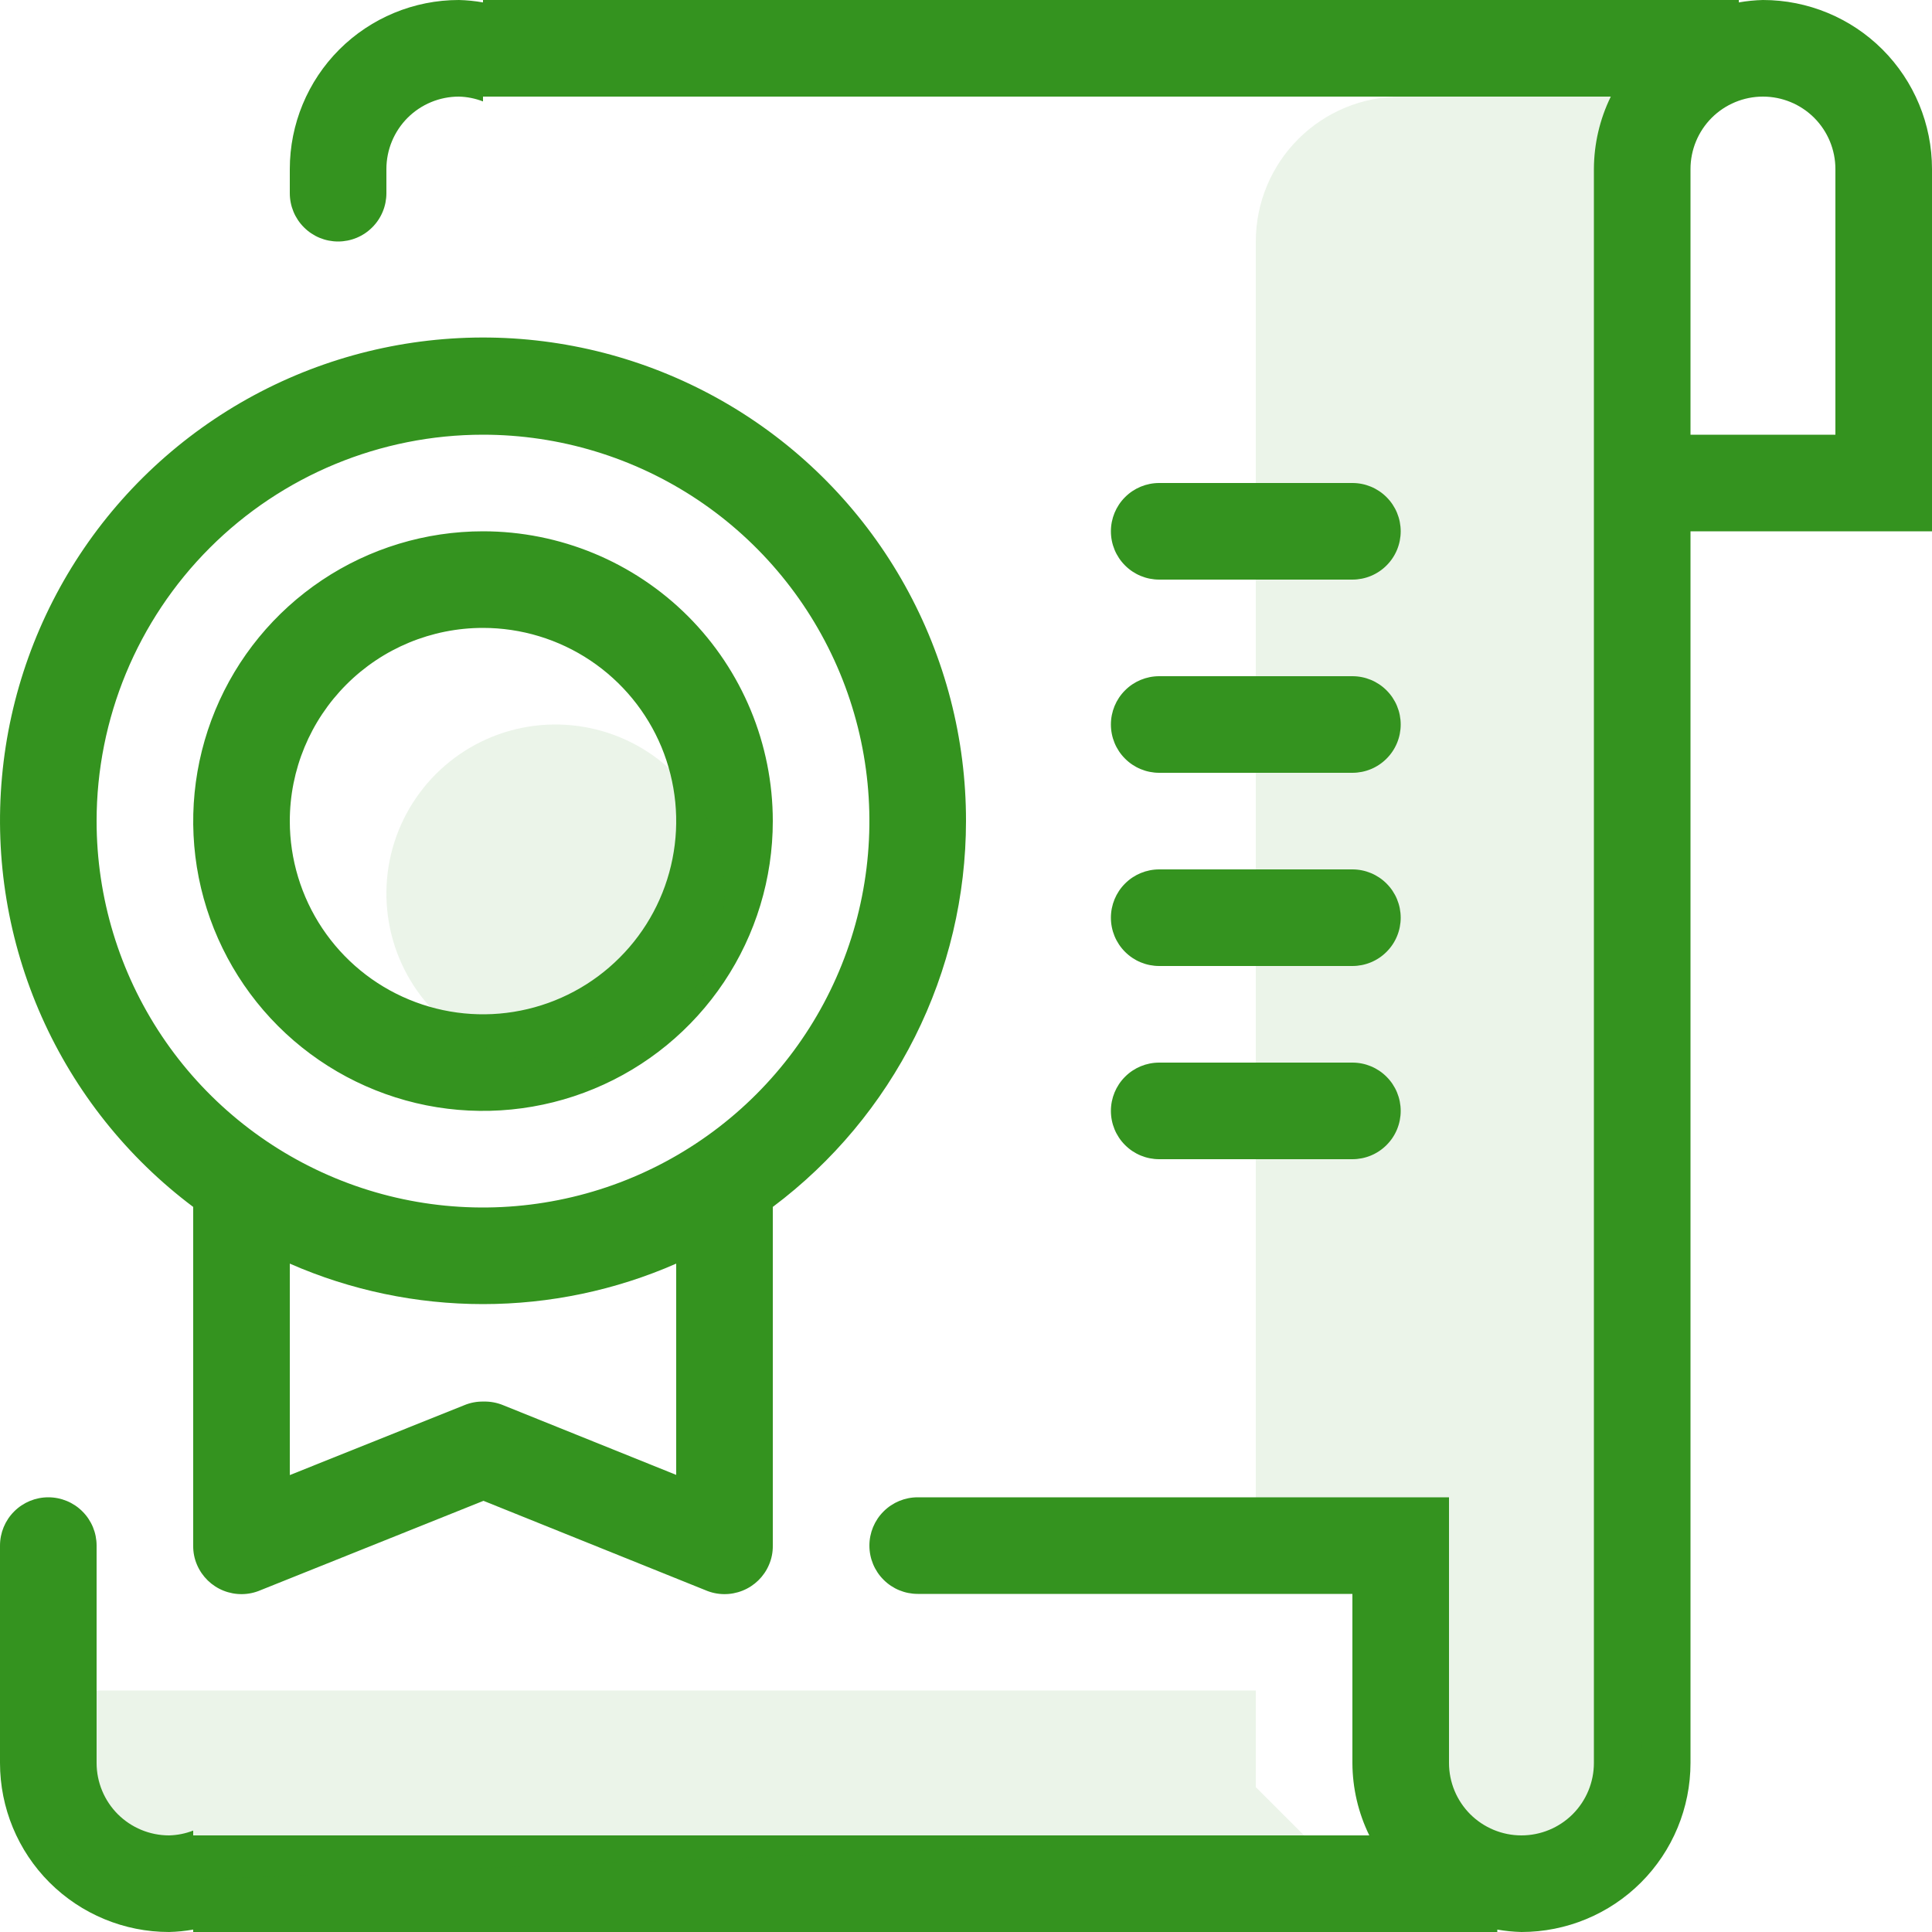 <svg width="40" height="40" viewBox="0 0 40 40" fill="none" xmlns="http://www.w3.org/2000/svg">
<g clip-path="url(#clip0_484_5)">
<path fill-rule="evenodd" clip-rule="evenodd" d="M24 10H28C28.265 10 28.52 10.105 28.707 10.293C28.895 10.48 29 10.735 29 11C29 11.265 28.895 11.52 28.707 11.707C28.52 11.895 28.265 12 28 12H24C23.735 12 23.48 11.895 23.293 11.707C23.105 11.52 23 11.265 23 11C23 10.735 23.105 10.48 23.293 10.293C23.48 10.105 23.735 10 24 10ZM24 14H28C28.265 14 28.52 14.105 28.707 14.293C28.895 14.48 29 14.735 29 15C29 15.265 28.895 15.52 28.707 15.707C28.52 15.895 28.265 16 28 16H24C23.735 16 23.48 15.895 23.293 15.707C23.105 15.52 23 15.265 23 15C23 14.735 23.105 14.48 23.293 14.293C23.48 14.105 23.735 14 24 14ZM24 22H28C28.265 22 28.52 22.105 28.707 22.293C28.895 22.48 29 22.735 29 23C29 23.265 28.895 23.52 28.707 23.707C28.52 23.895 28.265 24 28 24H24C23.735 24 23.48 23.895 23.293 23.707C23.105 23.52 23 23.265 23 23C23 22.735 23.105 22.48 23.293 22.293C23.48 22.105 23.735 22 24 22ZM24 18H28C28.265 18 28.52 18.105 28.707 18.293C28.895 18.48 29 18.735 29 19C29 19.265 28.895 19.52 28.707 19.707C28.52 19.895 28.265 20 28 20H24C23.735 20 23.48 19.895 23.293 19.707C23.105 19.52 23 19.265 23 19C23 18.735 23.105 18.48 23.293 18.293C23.48 18.105 23.735 18 24 18ZM39 11H35V36.5C35 37.428 34.631 38.319 33.975 38.975C33.319 39.631 32.428 40 31.5 40C31.332 39.996 31.165 39.979 31 39.95V40H4V39.95C3.835 39.979 3.668 39.996 3.5 40C2.572 40 1.682 39.631 1.025 38.975C0.369 38.319 2.69644e-05 37.428 2.69644e-05 36.5V32C2.69644e-05 31.735 0.105 31.48 0.293 31.293C0.48 31.105 0.735 31 1 31C1.265 31 1.52 31.105 1.707 31.293C1.895 31.48 2 31.735 2 32V36.5C2 36.898 2.158 37.279 2.439 37.561C2.721 37.842 3.102 38 3.5 38C3.671 37.996 3.84 37.962 4 37.9V38H28.35C28.121 37.533 28.002 37.02 28 36.5V33H19C18.735 33 18.48 32.895 18.293 32.707C18.105 32.52 18 32.265 18 32C18 31.735 18.105 31.48 18.293 31.293C18.48 31.105 18.735 31 19 31H30V36.5C30 36.898 30.158 37.279 30.439 37.561C30.721 37.842 31.102 38 31.5 38C31.898 38 32.279 37.842 32.561 37.561C32.842 37.279 33 36.898 33 36.5V3.5C33.002 2.98 33.121 2.467 33.35 2H10V2.1C9.84 2.038 9.671 2.004 9.5 2C9.102 2 8.721 2.158 8.439 2.439C8.158 2.721 8 3.102 8 3.5V4C8 4.265 7.895 4.52 7.707 4.707C7.52 4.895 7.265 5 7 5C6.735 5 6.48 4.895 6.293 4.707C6.105 4.52 6 4.265 6 4V3.5C6 2.572 6.369 1.681 7.025 1.025C7.682 0.369 8.572 0 9.5 0C9.668 0.004 9.835 0.021 10 0.05V0H36V0.05C36.165 0.021 36.332 0.004 36.5 0C37.428 0 38.319 0.369 38.975 1.025C39.631 1.681 40 2.572 40 3.5V11H39ZM38 3.5C38 3.102 37.842 2.721 37.561 2.439C37.279 2.158 36.898 2 36.5 2C36.102 2 35.721 2.158 35.439 2.439C35.158 2.721 35 3.102 35 3.5V8V9H38V3.5ZM20 17C19.999 18.551 19.637 20.08 18.943 21.466C18.248 22.852 17.241 24.058 16 24.988V32C16.002 32.138 15.975 32.274 15.92 32.4C15.816 32.643 15.619 32.835 15.373 32.933C15.128 33.031 14.853 33.029 14.61 32.925L10.01 31.073L5.39 32.925C5.147 33.029 4.872 33.031 4.627 32.933C4.381 32.835 4.185 32.643 4.08 32.4C4.025 32.274 3.998 32.138 4 32V24.988C2.636 23.965 1.556 22.61 0.863 21.052C0.17 19.494 -0.113 17.785 0.041 16.087C0.194 14.389 0.78 12.758 1.741 11.35C2.702 9.942 4.008 8.803 5.533 8.041C7.059 7.279 8.754 6.921 10.457 6.998C12.16 7.076 13.815 7.589 15.265 8.486C16.715 9.384 17.911 10.637 18.739 12.127C19.568 13.618 20.002 15.295 20 17ZM6 30.54L9.61 29.094C9.737 29.041 9.873 29.015 10.01 29.018C10.15 29.014 10.29 29.04 10.42 29.094L14 30.536V26.162C12.739 26.715 11.377 27 10 27C8.623 27 7.261 26.715 6 26.162V30.54ZM2 17C2 18.582 2.469 20.129 3.348 21.445C4.227 22.76 5.477 23.785 6.939 24.391C8.4 24.997 10.009 25.155 11.561 24.846C13.113 24.538 14.538 23.776 15.657 22.657C16.776 21.538 17.538 20.113 17.846 18.561C18.155 17.009 17.997 15.4 17.391 13.938C16.785 12.477 15.76 11.227 14.445 10.348C13.129 9.469 11.582 9 10 9C7.878 9 5.843 9.843 4.343 11.343C2.843 12.843 2 14.878 2 17ZM16 17C16 18.187 15.648 19.347 14.989 20.333C14.329 21.32 13.393 22.089 12.296 22.543C11.2 22.997 9.993 23.116 8.829 22.885C7.666 22.653 6.596 22.082 5.757 21.243C4.918 20.404 4.347 19.334 4.115 18.171C3.884 17.007 4.003 15.8 4.457 14.704C4.911 13.607 5.68 12.671 6.667 12.011C7.653 11.352 8.813 11 10 11C11.591 11 13.117 11.632 14.243 12.757C15.368 13.883 16 15.409 16 17ZM6 17C6 17.791 6.235 18.564 6.674 19.222C7.114 19.88 7.738 20.393 8.469 20.695C9.2 20.998 10.005 21.078 10.78 20.923C11.556 20.769 12.269 20.388 12.828 19.828C13.388 19.269 13.769 18.556 13.923 17.78C14.078 17.004 13.998 16.2 13.696 15.469C13.393 14.738 12.88 14.114 12.222 13.674C11.565 13.235 10.791 13 10 13C8.939 13 7.922 13.421 7.172 14.172C6.422 14.922 6 15.939 6 17Z" fill="#34931F"/>
<path opacity="0.1" fill-rule="evenodd" clip-rule="evenodd" d="M31 39H29V32H26V5C26 4.204 26.316 3.441 26.879 2.879C27.441 2.316 28.204 2 29 2H34V36C34 36.796 33.684 37.559 33.121 38.121C32.559 38.684 31.796 39 31 39ZM11.5 22C10.808 22 10.131 21.795 9.556 21.41C8.98 21.026 8.531 20.479 8.266 19.839C8.002 19.2 7.932 18.496 8.067 17.817C8.202 17.138 8.536 16.515 9.025 16.025C9.515 15.536 10.138 15.202 10.817 15.067C11.496 14.932 12.2 15.002 12.839 15.266C13.479 15.531 14.026 15.98 14.41 16.555C14.795 17.131 15 17.808 15 18.5C15 19.428 14.631 20.319 13.975 20.975C13.319 21.631 12.428 22 11.5 22ZM26 37L27 38L2 39L1 38V35H26V37Z" fill="#34931F"/>
</g>
<defs>
<clipPath id="clip0_484_5">
<rect width="40" height="40" fill="white"/>
</clipPath>
</defs>
</svg>
